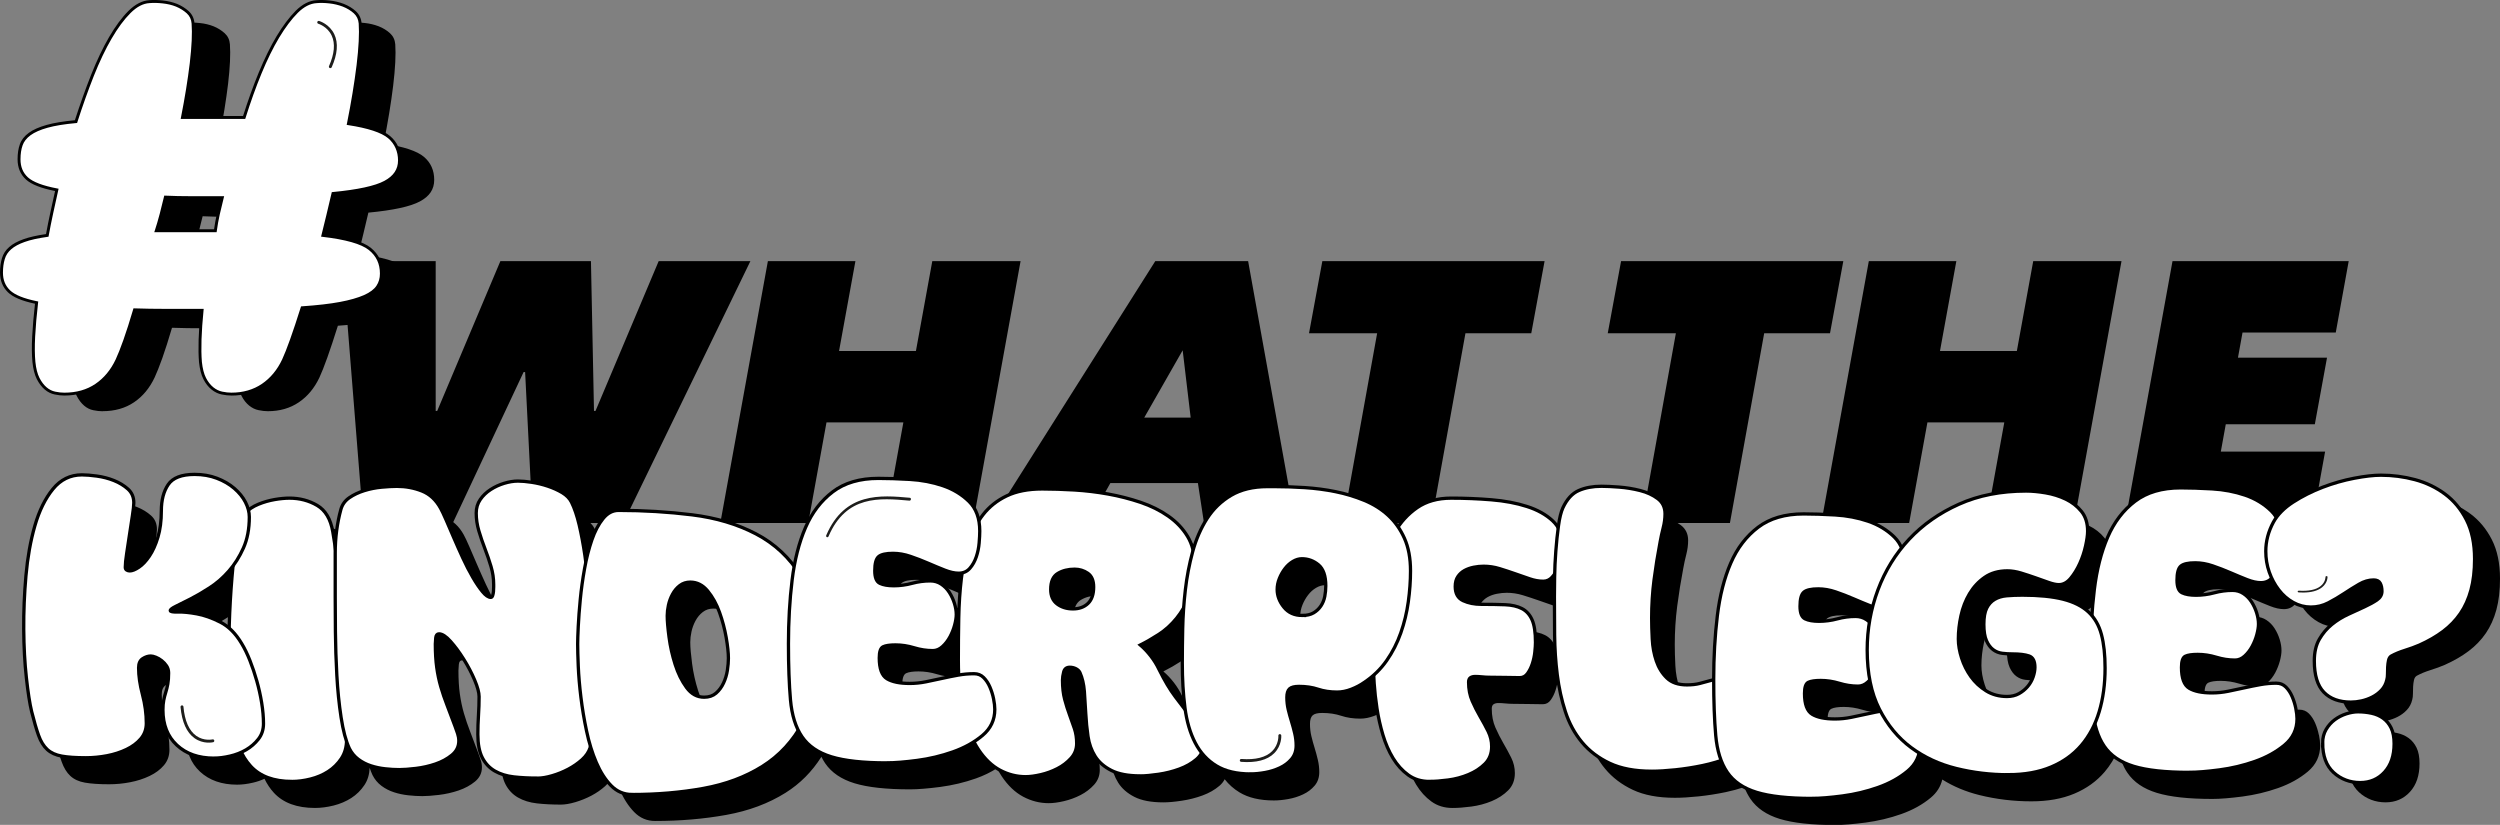 <?xml version="1.0" encoding="UTF-8"?>
<svg id="Ebene_1" data-name="Ebene 1" xmlns="http://www.w3.org/2000/svg" viewBox="0 0 1134.7 374.39">
  <rect x="0" y="0" width="1134.7" height="374.39" fill="#808080" stroke="none"/>
  <defs>
    <style>
      .cls-1 {
        stroke: #000;
        stroke-width: 1.5px;
      }

      .cls-1, .cls-2 {
        fill: #fff;
      }

      .cls-3, .cls-4, .cls-2 {
        stroke-width: 0px;
      }

      .cls-4 {
        fill: #1d1d1b;
      }
    </style>
  </defs>
  <path class="cls-3" d="m1078.65,327.65c-5.35,0-9.47-1.5-12.36-4.5-2.89-3-4.33-7.74-4.33-14.23,0-3.92.76-7.19,2.28-9.82,1.52-2.63,3.41-4.86,5.67-6.7,2.25-1.83,4.72-3.36,7.4-4.59,2.68-1.22,5.14-2.36,7.4-3.4,2.25-1.04,4.14-2.08,5.67-3.12,1.52-1.04,2.28-2.36,2.28-3.95,0-1.47-.26-2.69-.79-3.67-.53-.98-1.52-1.47-2.99-1.47-2.2,0-4.41.64-6.61,1.93s-4.46,2.69-6.77,4.22c-2.31,1.53-4.7,2.94-7.16,4.22-2.47,1.28-5.12,1.93-7.95,1.93s-5.51-.7-8.03-2.11c-2.52-1.4-4.7-3.3-6.53-5.69-1.84-2.39-3.28-5.08-4.33-8.08-1.05-3-1.57-6.15-1.57-9.45,0-4.53,1.15-8.93,3.46-13.22,1.89-3.42,4.88-6.45,8.97-9.09,4.09-2.63,8.53-4.87,13.3-6.7,4.77-1.83,9.58-3.21,14.41-4.13,4.83-.92,8.87-1.38,12.12-1.38,5.25,0,10.39.67,15.43,2.02,5.04,1.35,9.58,3.52,13.62,6.52,4.04,3,7.29,6.91,9.76,11.75,2.46,4.84,3.7,10.74,3.7,17.71,0,5.39-.55,10.1-1.65,14.13-1.1,4.04-2.7,7.59-4.8,10.65-2.1,3.06-4.7,5.75-7.79,8.08-3.1,2.33-6.69,4.4-10.79,6.24-1.99.86-4.17,1.65-6.53,2.39s-4.43,1.59-6.22,2.57c-.63.37-1.05,1.01-1.26,1.93-.21.92-.34,1.93-.4,3.03-.05,1.1-.08,2.17-.08,3.21s-.1,1.93-.31,2.66c-.42,1.83-1.23,3.4-2.44,4.68s-2.6,2.33-4.17,3.12c-1.57.8-3.2,1.38-4.88,1.75-1.68.37-3.25.55-4.72.55Zm-12.91,18.54c0-2.33.53-4.37,1.58-6.15,1.05-1.77,2.36-3.24,3.94-4.41,1.57-1.16,3.31-2.05,5.2-2.66,1.89-.61,3.67-.92,5.35-.92,2.1,0,4.14.21,6.14.64,1.99.43,3.75,1.19,5.27,2.29,1.52,1.1,2.73,2.57,3.62,4.41.89,1.83,1.34,4.22,1.34,7.16,0,5.39-1.44,9.67-4.33,12.85-2.89,3.18-6.59,4.77-11.1,4.77s-8.74-1.53-12.04-4.59c-3.31-3.06-4.96-7.53-4.96-13.4Z"/>
  <path class="cls-3" d="m1052.46,333.5c-.37-1.84-.92-3.62-1.66-5.33-.74-1.72-1.69-3.16-2.85-4.32-1.17-1.16-2.6-1.75-4.32-1.75-2.46,0-4.88.21-7.27.64-2.39.43-4.82.92-7.27,1.47-2.46.55-4.91,1.08-7.36,1.56-2.46.49-4.91.74-7.36.74-4.54,0-7.97-.7-10.3-2.12-2.33-1.41-3.5-4.57-3.5-9.47,0-2.82.58-4.51,1.75-5.06,1.16-.55,3.03-.83,5.61-.83,2.82,0,5.64.43,8.46,1.29,2.82.86,5.64,1.29,8.46,1.29,1.59,0,3.06-.61,4.41-1.84,1.35-1.23,2.48-2.7,3.4-4.41.92-1.72,1.62-3.5,2.12-5.34.49-1.84.74-3.43.74-4.78,0-1.59-.28-3.28-.83-5.06-.55-1.78-1.32-3.43-2.3-4.97-.98-1.53-2.21-2.79-3.68-3.77-1.47-.98-3.13-1.47-4.97-1.47-2.82,0-5.58.37-8.28,1.1-2.7.74-5.46,1.11-8.28,1.11s-4.82-.37-6.35-1.11c-1.53-.73-2.3-2.63-2.3-5.7,0-3.31.58-5.46,1.75-6.44,1.16-.98,3.34-1.47,6.53-1.47,2.57,0,5.21.46,7.91,1.38,2.69.92,5.39,1.96,8.09,3.13,2.69,1.17,5.21,2.21,7.54,3.13,2.33.92,4.42,1.38,6.26,1.38,2.08,0,3.77-.74,5.06-2.21,1.29-1.47,2.27-3.22,2.94-5.24.67-2.02,1.11-4.11,1.29-6.25.18-2.15.28-3.96.28-5.43,0-5.76-1.63-10.24-4.88-13.43-3.25-3.19-7.21-5.58-11.86-7.17-4.66-1.59-9.66-2.54-14.99-2.85-5.33-.3-10.09-.46-14.26-.46-8.46,0-15.36,2.02-20.69,6.07-5.34,4.05-9.47,9.47-12.42,16.28-2.94,6.81-4.97,14.75-6.07,23.82-.47,3.84-.81,7.8-1.08,11.84-.49-.58-1-1.14-1.56-1.66-2.82-2.63-6.65-4.57-11.5-5.79-4.85-1.23-11.01-1.84-18.49-1.84-2.58,0-4.94.09-7.08.28-2.15.18-3.99.74-5.52,1.66-1.53.92-2.73,2.24-3.59,3.95-.86,1.72-1.29,4.17-1.29,7.36s.4,5.67,1.2,7.45c.8,1.78,1.81,3.13,3.03,4.05,1.23.92,2.6,1.47,4.14,1.65,1.53.18,3.1.28,4.69.28,3.19,0,5.67.31,7.45.92,1.78.61,2.67,2.33,2.67,5.15,0,1.35-.28,2.82-.83,4.42-.55,1.59-1.38,3.03-2.48,4.32-1.1,1.29-2.42,2.36-3.95,3.22-1.53.86-3.34,1.29-5.43,1.29-3.56,0-6.71-.86-9.47-2.57-2.76-1.71-5.06-3.86-6.9-6.44-1.84-2.57-3.25-5.39-4.23-8.46-.98-3.06-1.47-5.95-1.47-8.65,0-3.43.4-6.96,1.2-10.58.8-3.62,2.08-6.93,3.86-9.94,1.78-3,4.07-5.49,6.9-7.45,2.82-1.96,6.26-2.94,10.3-2.94,1.96,0,4.05.34,6.25,1.01,2.21.68,4.35,1.38,6.44,2.12,2.08.74,4.07,1.44,5.98,2.12,1.9.68,3.46,1.01,4.69,1.01,1.96,0,3.74-.95,5.33-2.85,1.59-1.9,2.97-4.14,4.14-6.71,1.17-2.57,2.05-5.24,2.67-8,.61-2.76.92-5,.92-6.72,0-3.68-.95-6.68-2.85-9.01-1.9-2.33-4.26-4.17-7.08-5.52-2.82-1.35-5.86-2.3-9.1-2.85-3.25-.55-6.23-.83-8.92-.83-11.4,0-21.55,2-30.44,5.98-8.89,3.98-16.44,9.29-22.63,15.91-1.2,1.28-2.33,2.62-3.42,3.98-.8-1.92-1.9-3.6-3.34-5.01-3.25-3.19-7.21-5.58-11.86-7.17-4.66-1.59-9.66-2.54-14.99-2.85-5.33-.3-10.09-.46-14.26-.46-8.46,0-15.36,2.02-20.69,6.07-5.34,4.05-9.47,9.47-12.42,16.28-2.94,6.81-4.97,14.75-6.07,23.82-1.1,9.08-1.66,18.7-1.66,28.88,0,.07,0,.13,0,.19-.52.14-1.05.29-1.56.43-1.53.43-3.13.86-4.78,1.29-1.65.43-3.59.64-5.79.64-3.93,0-6.96-1.04-9.11-3.13-2.15-2.08-3.74-4.66-4.78-7.73-1.05-3.06-1.66-6.37-1.84-9.93-.18-3.56-.27-6.74-.27-9.57,0-5.89.37-11.68,1.1-17.38.74-5.7,1.66-11.43,2.76-17.2.37-2.08.83-4.2,1.38-6.34s.83-4.26.83-6.35c0-2.94-1.11-5.24-3.31-6.9-2.21-1.65-4.88-2.88-8-3.68-3.13-.8-6.32-1.32-9.56-1.56-3.25-.24-5.92-.37-8-.37-3.92,0-7.36.64-10.3,1.93-2.94,1.29-5.34,3.89-7.18,7.82-.86,1.84-1.53,4.57-2.02,8.19-.04.29-.07.59-.11.88-.67-1.15-1.49-2.2-2.49-3.14-3.01-2.82-6.9-5-11.68-6.53-4.78-1.53-10.18-2.55-16.19-3.04-6.01-.49-12.08-.74-18.21-.74s-11.28,1.44-15.45,4.32c-3.4,2.35-6.27,5.27-8.65,8.76-1.32-1.94-2.8-3.7-4.48-5.25-3.07-2.82-6.69-5.09-10.85-6.81-4.17-1.72-8.53-3.04-13.06-3.95-4.54-.92-9.2-1.53-13.98-1.84-4.78-.3-9.38-.46-13.8-.46h-3.13c-6.5,0-11.99,1.32-16.47,3.95-4.48,2.64-8.13,6.16-10.95,10.58-2.71,4.24-4.81,9.07-6.34,14.45-.53-2.33-1.37-4.47-2.54-6.4-2.15-3.56-5.06-6.62-8.74-9.2-3.68-2.57-7.88-4.66-12.6-6.26-4.72-1.59-9.63-2.85-14.72-3.77-5.09-.92-10.21-1.53-15.36-1.84-5.15-.3-10-.46-14.53-.46-6.38,0-11.74,1.05-16.1,3.13-4.36,2.09-7.94,4.94-10.76,8.55-.68.87-1.32,1.79-1.93,2.74-.67-3.55-2.14-6.47-4.44-8.73-3.25-3.19-7.21-5.58-11.86-7.17-4.66-1.59-9.66-2.54-14.99-2.85-5.33-.3-10.09-.46-14.26-.46-8.46,0-15.36,2.02-20.69,6.07-5.34,4.05-9.47,9.47-12.42,16.28-2.24,5.19-3.95,11.03-5.12,17.54-4.69-6.19-10.46-11.1-17.34-14.69-8.46-4.41-18.12-7.29-28.97-8.65-10.85-1.35-21.98-2.02-33.39-2.02-2.7,0-5.06,1.26-7.08,3.77-2.02,2.52-3.71,5.73-5.06,9.66-1.06,3.08-1.96,6.42-2.71,10.02-.14-1.08-.29-2.15-.45-3.2-.73-4.97-1.59-9.53-2.57-13.7-.98-4.17-2.15-7.6-3.5-10.3-.86-1.72-2.27-3.16-4.23-4.32-1.96-1.16-4.14-2.14-6.53-2.94-2.39-.8-4.81-1.38-7.27-1.75-2.46-.37-4.54-.55-6.26-.55-1.96,0-4.05.34-6.25,1.01-2.21.68-4.26,1.63-6.16,2.85-1.9,1.23-3.47,2.73-4.69,4.51-1.23,1.78-1.84,3.83-1.84,6.16,0,2.7.4,5.4,1.2,8.09.8,2.7,1.72,5.4,2.76,8.1,1.04,2.7,1.96,5.4,2.76,8.09.8,2.7,1.2,5.4,1.2,8.09v1.2c0,.68-.03,1.35-.09,2.02-.06.68-.18,1.29-.37,1.84-.18.55-.46.83-.83.83-1.1,0-2.36-.86-3.77-2.57-1.41-1.72-2.88-3.89-4.41-6.53-1.53-2.63-3.04-5.55-4.51-8.74-1.47-3.19-2.85-6.28-4.14-9.29-1.29-3-2.45-5.7-3.49-8.09-1.04-2.39-1.87-4.14-2.48-5.24-2.09-3.8-4.91-6.41-8.46-7.82-3.56-1.41-7.36-2.12-11.4-2.12-1.84,0-4.11.12-6.81.37-2.7.25-5.33.77-7.91,1.56-2.57.8-4.85,1.87-6.81,3.22-1.96,1.35-3.25,3.13-3.86,5.33-1.52,5.53-2.36,11.33-2.54,17.38-.35-2.52-.72-4.93-1.12-7.23-.98-5.76-3.34-9.75-7.08-11.96-3.74-2.21-7.94-3.31-12.6-3.31-1.96,0-4.2.22-6.71.64-2.52.43-4.97,1.14-7.36,2.12-1.67.69-3.19,1.58-4.56,2.66-.29-1.18-.73-2.37-1.35-3.57-1.17-2.27-2.85-4.35-5.06-6.26-2.21-1.9-4.85-3.43-7.91-4.6-3.07-1.17-6.44-1.75-10.12-1.75-5.89,0-9.87,1.54-11.96,4.6-2.09,3.07-3.13,7.05-3.13,11.96,0,4.54-.52,8.53-1.56,11.96-1.04,3.44-2.33,6.29-3.86,8.56-1.53,2.27-3.13,3.95-4.78,5.06-1.66,1.1-3.04,1.66-4.14,1.66-.49,0-.95-.12-1.38-.37-.43-.24-.64-.67-.64-1.29,0-1.47.21-3.59.64-6.35.43-2.76.86-5.61,1.29-8.55.43-2.94.86-5.76,1.29-8.46.43-2.7.64-4.66.64-5.89,0-2.57-.89-4.66-2.67-6.25-1.78-1.59-3.89-2.88-6.35-3.86-2.46-.98-5.03-1.65-7.73-2.02-2.7-.37-4.97-.55-6.81-.55-5.27,0-9.66,2.15-13.15,6.44-3.5,4.29-6.23,9.84-8.19,16.65-1.96,6.81-3.31,14.35-4.05,22.63-.74,8.28-1.08,16.4-1.01,24.37.06,7.97.46,15.3,1.2,21.98.74,6.69,1.53,11.8,2.39,15.36,1.1,4.42,2.14,8,3.13,10.76.98,2.76,2.3,4.91,3.95,6.44,1.66,1.53,3.86,2.55,6.62,3.03,2.76.49,6.41.74,10.94.74,3.19,0,6.38-.3,9.57-.92,3.19-.61,6.13-1.56,8.83-2.85,2.7-1.29,4.87-2.91,6.53-4.88,1.66-1.96,2.48-4.29,2.48-6.99,0-4.29-.58-8.65-1.75-13.06-1.17-4.42-1.75-8.46-1.75-12.14,0-1.96.61-3.34,1.84-4.14,1.23-.8,2.45-1.2,3.68-1.2.61,0,1.38.18,2.3.55.92.37,1.81.89,2.67,1.56.86.68,1.59,1.47,2.21,2.39.61.92.92,1.99.92,3.22,0,1.96-.12,3.62-.37,4.97-.25,1.35-.55,2.61-.92,3.77-.37,1.17-.67,2.36-.92,3.59-.25,1.23-.37,2.7-.37,4.41,0,6.75,2.12,12.08,6.35,16.01,4.23,3.92,9.84,5.89,16.83,5.89,2.21,0,4.63-.3,7.27-.92,1.82-.42,3.53-1.02,5.14-1.76,1.17,2.4,2.58,4.52,4.26,6.35,4.23,4.6,10.45,6.9,18.67,6.9,2.7,0,5.52-.37,8.46-1.1,2.94-.74,5.61-1.87,8-3.4,2.39-1.53,4.38-3.5,5.98-5.89,1.48-2.22,2.26-4.83,2.37-7.84.4,1.2.83,2.3,1.29,3.29.98,1.96,2.33,3.59,4.05,4.88,1.72,1.29,3.62,2.27,5.7,2.94,2.08.68,4.26,1.14,6.53,1.38,2.27.25,4.38.37,6.35.37s4.47-.18,7.54-.55c3.06-.37,6.04-1.04,8.92-2.02,2.88-.98,5.36-2.33,7.45-4.05,2.08-1.72,3.13-3.86,3.13-6.44,0-1.11-.18-2.21-.55-3.31-.37-1.1-.74-2.14-1.1-3.13-1.35-3.68-2.58-6.93-3.68-9.75-1.1-2.82-2.05-5.61-2.85-8.37-.8-2.76-1.41-5.67-1.84-8.74-.43-3.06-.64-6.62-.64-10.67,0-.61.06-1.53.18-2.76.12-1.23.61-1.84,1.47-1.84,1.47,0,3.22,1.14,5.24,3.4,2.02,2.27,4.01,4.97,5.98,8.09,1.96,3.13,3.62,6.29,4.97,9.47,1.35,3.19,2.02,5.7,2.02,7.54,0,2.82-.09,5.67-.28,8.56-.18,2.88-.28,5.73-.28,8.55,0,4.41.67,7.94,2.02,10.58,1.35,2.64,3.25,4.66,5.7,6.07,2.45,1.41,5.33,2.3,8.65,2.67,3.31.37,6.93.55,10.85.55,1.84,0,4.01-.37,6.53-1.11,2.51-.74,4.94-1.72,7.27-2.94,2.33-1.23,4.41-2.67,6.25-4.32,1.84-1.66,3.06-3.46,3.68-5.43.06-.17.11-.38.17-.59.77,2.56,1.64,5,2.63,7.29,1.84,4.29,4.08,7.79,6.71,10.48,2.64,2.7,5.8,4.05,9.47,4.05,11.4,0,22.2-.92,32.38-2.76,10.18-1.84,19.13-5.18,26.86-10.03,6.58-4.13,12-9.58,16.27-16.34.51,1.03,1.07,2.01,1.69,2.92,2.88,4.23,7.33,7.27,13.34,9.1,6.01,1.84,14.41,2.76,25.2,2.76,3.56,0,8.12-.37,13.71-1.1,5.58-.74,10.97-2.02,16.19-3.86,3.54-1.25,6.72-2.8,9.58-4.64.67,1.3,1.37,2.51,2.12,3.64,2.82,4.23,6.07,7.33,9.75,9.29,3.68,1.96,7.54,2.94,11.59,2.94,1.96,0,4.26-.3,6.9-.92,2.63-.61,5.15-1.53,7.54-2.76,2.39-1.23,4.44-2.79,6.16-4.69,1.72-1.9,2.58-4.14,2.58-6.71s-.34-4.69-1.01-6.71c-.68-2.03-1.41-4.11-2.21-6.26-.8-2.15-1.53-4.48-2.21-6.99-.68-2.51-1.01-5.43-1.01-8.74,0-1.1.18-2.36.55-3.77.37-1.41,1.29-2.12,2.76-2.12.98,0,1.9.21,2.76.64.86.43,1.47,1.01,1.84,1.75,1.11,2.46,1.78,5.31,2.02,8.56.24,3.25.46,6.62.64,10.12.18,3.49.52,6.93,1.01,10.3.49,3.38,1.56,6.38,3.22,9.01,1.66,2.64,4.11,4.78,7.36,6.44,3.25,1.66,7.63,2.49,13.15,2.49,2.21,0,4.97-.24,8.28-.74,3.31-.49,6.47-1.29,9.47-2.39,3-1.1,5.58-2.57,7.72-4.41,1.03-.89,1.81-1.88,2.35-2.96,1.89,2.4,4.12,4.38,6.71,5.95,4.05,2.46,9.26,3.68,15.64,3.68,1.96,0,4.14-.21,6.53-.64,2.39-.43,4.63-1.13,6.71-2.12,2.09-.98,3.83-2.3,5.24-3.95,1.41-1.65,2.11-3.71,2.11-6.16,0-1.84-.21-3.68-.64-5.52-.43-1.84-.92-3.65-1.47-5.43-.55-1.77-1.05-3.56-1.47-5.33-.43-1.78-.64-3.65-.64-5.61,0-1.84.4-3.13,1.2-3.86.8-.74,2.24-1.1,4.32-1.1,3.19,0,6.07.43,8.65,1.29,2.58.86,5.45,1.29,8.65,1.29,2.08,0,4.23-.43,6.44-1.29,2.21-.86,4.17-1.9,5.89-3.13,1.52-1.01,2.95-2.11,4.28-3.29.06,1.18.12,2.41.21,3.74.24,3.68.67,7.51,1.29,11.5.61,3.99,1.5,7.94,2.67,11.87,1.17,3.92,2.7,7.45,4.6,10.58,1.9,3.13,4.2,5.67,6.9,7.63,2.7,1.96,5.89,2.94,9.57,2.94,2.45,0,5.3-.21,8.55-.64,3.25-.43,6.35-1.25,9.29-2.48,2.94-1.23,5.43-2.85,7.45-4.88,2.02-2.02,3.03-4.63,3.03-7.82,0-2.45-.55-4.78-1.65-6.99-1.11-2.21-2.3-4.41-3.59-6.62s-2.48-4.57-3.59-7.08c-1.1-2.51-1.65-5.36-1.65-8.55,0-.98.27-1.66.83-2.02.55-.37,1.29-.55,2.21-.55s1.96.06,3.13.18c1.16.12,2.3.18,3.4.18,3.43,0,5.98.03,7.63.09,1.66.06,3.65.09,5.98.09,1.47,0,2.67-.64,3.59-1.93.92-1.29,1.66-2.79,2.21-4.51.55-1.71.92-3.46,1.1-5.24.18-1.78.28-3.22.28-4.32,0-4.54-.52-7.97-1.56-10.3-1.04-2.33-2.57-4.02-4.6-5.06-2.02-1.04-4.57-1.62-7.63-1.75-3.07-.12-6.68-.18-10.85-.18-3.07,0-5.79-.55-8.19-1.65-2.39-1.11-3.59-3.25-3.59-6.44,0-1.84.4-3.34,1.2-4.51.8-1.17,1.81-2.08,3.03-2.76,1.22-.67,2.6-1.17,4.14-1.47,1.53-.3,3.04-.46,4.51-.46,2.45,0,4.87.37,7.27,1.1,2.39.74,4.72,1.5,6.99,2.3,2.27.8,4.47,1.56,6.62,2.3,2.14.74,4.2,1.11,6.16,1.11,1.59,0,2.94-.61,4.05-1.84.42-.47.81-.98,1.18-1.52-.01.49-.04,1-.05,1.48-.06,3.8-.09,6.75-.09,8.83,0,5.52.03,11.35.09,17.48.06,6.13.46,12.14,1.2,18.03.74,5.89,1.96,11.47,3.68,16.74,1.71,5.27,4.23,9.91,7.54,13.89,3.31,3.98,7.51,7.17,12.6,9.56,5.09,2.39,11.43,3.59,19.04,3.59,3.06,0,6.65-.21,10.76-.64,4.11-.43,8.21-1.07,12.33-1.93,2.91-.61,5.72-1.38,8.44-2.29.76,1.97,1.69,3.76,2.77,5.35,2.88,4.23,7.33,7.27,13.34,9.1,6.01,1.84,14.41,2.76,25.2,2.76,3.56,0,8.12-.37,13.71-1.1,5.58-.74,10.97-2.02,16.19-3.86,5.21-1.84,9.69-4.32,13.43-7.45,2.75-2.29,4.47-5.04,5.2-8.23,5.06,3.16,10.66,5.52,16.83,7.05,7.66,1.9,15.54,2.85,23.64,2.85,7.48,0,13.98-1.17,19.5-3.5,5.52-2.33,10.09-5.61,13.71-9.84,2.47-2.89,4.51-6.2,6.12-9.9.91,4.03,2.32,7.47,4.24,10.29,2.88,4.23,7.33,7.27,13.34,9.1,6.01,1.84,14.41,2.76,25.2,2.76,3.56,0,8.12-.37,13.71-1.1,5.58-.74,10.97-2.02,16.19-3.86,5.21-1.84,9.69-4.32,13.43-7.45,3.74-3.13,5.61-7.08,5.61-11.86,0-1.35-.18-2.94-.55-4.78Zm-952.68-42.87c-3.37-.61-6.23-.89-8.55-.83-2.33.06-3.5-.15-3.5-.64s.89-1.17,2.67-2.02c1.78-.86,3.98-1.96,6.62-3.31,2.63-1.35,5.52-3.04,8.65-5.06,3.13-2.02,6.01-4.53,8.65-7.54.67-.76,1.31-1.56,1.92-2.38-.88,9.03-1.45,18.04-1.71,27.02-.01.43-.02.86-.03,1.29-1.27-1.11-2.62-2.03-4.05-2.75-3.74-1.9-7.3-3.16-10.67-3.77Zm240.84,25.6c-.31,2.02-.89,3.95-1.75,5.79-.86,1.84-2,3.38-3.4,4.6-1.41,1.23-3.22,1.84-5.43,1.84-3.19,0-5.86-1.47-8-4.42-2.15-2.94-3.86-6.44-5.15-10.48-1.29-4.05-2.21-8.15-2.76-12.33-.55-4.17-.83-7.42-.83-9.75,0-1.47.18-3.06.55-4.78.37-1.71.98-3.37,1.84-4.97.86-1.59,1.96-2.91,3.31-3.95,1.35-1.04,2.94-1.56,4.78-1.56,3.06,0,5.7,1.35,7.91,4.05,2.21,2.7,3.98,5.92,5.34,9.66,1.35,3.74,2.36,7.54,3.03,11.4.67,3.86,1.01,7.02,1.01,9.47,0,1.59-.16,3.4-.46,5.43Zm97.43,3.69c-2.46.55-4.91,1.08-7.36,1.56-2.46.49-4.91.74-7.36.74-4.54,0-7.97-.7-10.3-2.12-2.33-1.41-3.5-4.57-3.5-9.47,0-2.82.58-4.51,1.75-5.06,1.16-.55,3.03-.83,5.61-.83,2.82,0,5.64.43,8.46,1.29,2.82.86,5.64,1.29,8.46,1.29,1.59,0,3.06-.61,4.41-1.84,1.35-1.23,2.48-2.7,3.4-4.41.92-1.72,1.62-3.5,2.12-5.34.49-1.84.74-3.43.74-4.78,0-1.59-.28-3.28-.83-5.06-.55-1.78-1.32-3.43-2.3-4.97-.98-1.53-2.21-2.79-3.68-3.77-1.47-.98-3.13-1.47-4.97-1.47-2.82,0-5.58.37-8.28,1.1-2.7.74-5.46,1.11-8.28,1.11s-4.82-.37-6.35-1.11c-1.53-.73-2.3-2.63-2.3-5.7,0-3.31.58-5.46,1.75-6.44,1.16-.98,3.34-1.47,6.53-1.47,2.57,0,5.21.46,7.91,1.38,2.69.92,5.39,1.96,8.09,3.13,2.69,1.17,5.21,2.21,7.54,3.13,2.33.92,4.42,1.38,6.26,1.38.55,0,1.07-.05,1.56-.16-.12.82-.24,1.63-.34,2.47-.68,5.7-1.08,11.71-1.2,18.03-.12,6.32-.18,12.66-.18,19.04,0,2.37.05,4.65.15,6.84-.09.02-.18.03-.27.04-2.39.43-4.82.92-7.27,1.47Zm66.25-34.02c-1.72,1.65-3.99,2.48-6.81,2.48s-5.21-.74-7.17-2.21c-1.96-1.47-2.94-3.68-2.94-6.62,0-3.56,1.07-5.98,3.22-7.27,2.15-1.29,4.69-1.93,7.63-1.93,2.21,0,4.2.61,5.98,1.84,1.78,1.23,2.67,3.31,2.67,6.26,0,3.31-.86,5.79-2.57,7.45Zm39.64,42.4c-1.29-1.72-2.51-3.56-3.68-5.52-1.17-1.96-2.42-4.29-3.77-6.99-.98-2.08-2.21-4.07-3.68-5.98-1.47-1.9-3.07-3.59-4.78-5.06,2.69-1.35,5.52-2.97,8.46-4.88,2.94-1.9,5.61-4.32,8-7.27,1.19-1.46,2.27-3.06,3.25-4.78-.23,3.16-.38,6.3-.45,9.42-.12,5.77-.18,10.98-.18,15.64,0,7.36.4,14.13,1.2,20.33.05.35.1.69.15,1.04-.16-.21-.32-.42-.47-.62-1.41-1.84-2.76-3.62-4.05-5.33Zm67.83-45.58c-.31,1.6-.89,3.04-1.75,4.32-.86,1.29-1.96,2.33-3.31,3.13-1.35.8-3.07,1.2-5.15,1.2-3.56,0-6.35-1.26-8.37-3.77-2.02-2.51-3.04-5.18-3.04-8,0-1.72.34-3.4,1.01-5.06.67-1.66,1.53-3.16,2.57-4.51,1.04-1.35,2.24-2.42,3.59-3.22,1.35-.8,2.69-1.2,4.05-1.2,2.82,0,5.33.92,7.54,2.76,2.21,1.84,3.31,5.03,3.31,9.56,0,1.6-.16,3.19-.46,4.78Zm215.7,4.48c0-3.31.58-5.46,1.75-6.44,1.16-.98,3.34-1.47,6.53-1.47,2.57,0,5.21.46,7.91,1.38,2.69.92,5.39,1.96,8.09,3.13,2.69,1.17,5.21,2.21,7.54,3.13.4.16.78.28,1.17.41-.6,2.31-1.09,4.64-1.47,6.99-.43-.38-.87-.74-1.35-1.06-1.47-.98-3.13-1.47-4.97-1.47-2.82,0-5.58.37-8.28,1.1-2.7.74-5.46,1.11-8.28,1.11s-4.82-.37-6.35-1.11c-1.53-.73-2.3-2.63-2.3-5.7Zm30.54,48.84c-2.46.55-4.91,1.08-7.36,1.56-2.46.49-4.91.74-7.36.74-4.54,0-7.97-.7-10.3-2.12-2.33-1.41-3.5-4.57-3.5-9.47,0-2.82.58-4.51,1.75-5.06,1.16-.55,3.03-.83,5.61-.83,2.82,0,5.64.43,8.46,1.29,2.82.86,5.64,1.29,8.46,1.29,1.59,0,3.06-.61,4.41-1.84.34-.3.66-.62.97-.96.91,4.89,2.34,9.31,4.32,13.21.17.33.35.64.52.97-1.98.37-3.98.77-6,1.23Z"/>
  <g>
    <path class="cls-3" d="m282.9,237.38h-41.11l-3.45-68.5h-.69l-32.13,68.5h-40.59l-9.5-118.86h42.32v67.99h.69l28.67-67.99h41.11l1.38,67.99h.69l28.67-67.99h41.63l-57.69,118.86Z"/>
    <path class="cls-3" d="m401.73,237.38l8.29-45.67h-34.89l-8.29,45.67h-39.9l21.59-118.86h39.73l-7.43,40.8h34.89l7.43-40.8h40.07l-21.59,118.86h-39.9Z"/>
    <path class="cls-3" d="m546.47,237.38l-2.76-18.13h-39.73l-10.19,18.13h-44.56l75.13-118.86h42.14l21.42,118.86h-41.45Zm-9.67-78.4l-17.45,30.56h21.07l-3.63-30.56Z"/>
  </g>
  <path class="cls-3" d="m665.14,151.25l-15.55,86.13h-40.07l15.54-86.13h-30.92l6.05-32.74h100.87l-6.04,32.74h-29.88Z"/>
  <g>
    <path class="cls-3" d="m800.73,151.25l-15.55,86.13h-40.07l15.54-86.13h-30.92l6.05-32.74h100.87l-6.04,32.74h-29.88Z"/>
    <path class="cls-3" d="m901.42,237.38l8.29-45.67h-34.89l-8.29,45.67h-39.9l21.59-118.86h39.73l-7.43,40.8h34.89l7.43-40.8h40.07l-21.59,118.86h-39.9Z"/>
    <path class="cls-3" d="m964.47,237.38l21.59-118.86h79.97l-5.87,32.4h-42.32l-2.07,11.42h40.42l-5.53,30.22h-40.42l-2.25,12.42h47.33l-5.87,32.4h-84.98Z"/>
  </g>
  <path class="cls-3" d="m91.97,98.15c-.66,2.65-1.28,5.2-1.91,7.68-.66,2.48-1.36,4.95-2.18,7.43h26.53c.33-2.48.78-4.95,1.32-7.43.56-2.48,1.17-4.95,1.79-7.43h-13.97c-4.08,0-7.94-.08-11.59-.25m-45.42,88.51c-1.28,0-2.66-.15-4.18-.47-1.52-.3-2.92-1-4.18-2.08-1.28-1.09-2.39-2.55-3.36-4.42-.93-1.85-1.6-4.33-1.91-7.43-.31-3.1-.35-6.92-.12-11.5.23-4.58.68-9.64,1.32-15.22-6.07-1.23-10.19-2.93-12.43-5.11-2.24-2.17-3.35-4.95-3.35-8.38,0-2.32.27-4.4.84-6.26.54-1.87,1.6-3.46,3.11-4.76,1.52-1.32,3.58-2.44,6.2-3.36,2.63-.95,6.09-1.72,10.41-2.33.62-3.4,1.3-6.79,2.02-10.11.72-3.33,1.48-6.77,2.27-10.34-6.54-1.23-10.99-2.93-13.4-5.1-2.37-2.17-3.58-5.03-3.58-8.6,0-2.48.31-4.63.97-6.5.62-1.85,1.91-3.48,3.81-4.88,1.91-1.4,4.55-2.55,7.9-3.48,3.35-.93,7.64-1.63,12.9-2.1,2.39-7.43,4.86-14.35,7.41-20.8,2.55-6.41,5.21-12.02,8.01-16.82,2.78-4.8,5.64-8.68,8.6-11.63,2.96-2.93,5.93-4.48,8.97-4.65,1.75-.15,3.75-.11,5.97.13,2.22.23,4.32.74,6.22,1.49,1.91.79,3.58,1.83,5.02,3.14,1.44,1.32,2.22,2.99,2.37,5.01.33,4.48.04,10.45-.82,17.88-.9,7.43-2.2,15.56-3.95,24.39h27.72c2.24-7.13,4.63-13.78,7.18-19.98,2.55-6.18,5.21-11.61,7.99-16.26,2.8-4.65,5.62-8.39,8.48-11.27,2.88-2.86,5.84-4.37,8.87-4.54,1.75-.15,3.69-.11,5.84.13,2.16.23,4.24.74,6.22,1.49,1.98.79,3.7,1.83,5.13,3.14,1.44,1.32,2.22,2.99,2.39,5.01.33,4.63,0,10.91-.95,18.81-.97,7.9-2.39,16.66-4.32,26.24,9.1,1.4,15.19,3.42,18.28,6.05,3.11,2.63,4.67,6.13,4.67,10.46s-2.14,7.43-6.46,9.76c-4.28,2.32-12.1,4.03-23.42,5.1-.8,3.25-1.56,6.43-2.26,9.53-.74,3.1-1.48,6.2-2.27,9.3,10.52,1.23,17.52,3.25,21.03,6.03,3.5,2.8,5.25,6.5,5.25,11.15,0,2.17-.55,4.1-1.67,5.8-1.11,1.7-3.07,3.18-5.83,4.42-2.8,1.23-6.46,2.29-11.01,3.14-4.55.85-10.23,1.49-17.08,1.97-1.75,5.58-3.35,10.38-4.78,14.41-1.44,4.03-2.65,7.05-3.58,9.05-2.26,4.8-5.35,8.57-9.34,11.27-3.97,2.7-8.67,4.06-14.08,4.06-1.28,0-2.68-.15-4.2-.47-1.52-.3-2.96-1-4.3-2.08-1.34-1.09-2.51-2.55-3.46-4.42-.95-1.85-1.6-4.33-1.93-7.43-.47-5.73-.23-13.48.74-23.24h-16.14c-5.02,0-9.76-.08-14.22-.23-1.6,5.43-3.07,10.04-4.41,13.82-1.36,3.8-2.53,6.71-3.46,8.71-2.26,4.8-5.35,8.57-9.34,11.27-3.97,2.7-8.75,4.06-14.33,4.06"/>
  <path class="cls-2" d="m75.06,89.46c-.67,2.67-1.3,5.25-1.93,7.75-.67,2.5-1.38,5-2.2,7.51h26.81c.33-2.5.79-5,1.34-7.51.57-2.5,1.18-5,1.81-7.51h-14.11c-4.13,0-8.02-.08-11.71-.25m-45.9,89.41c-1.3,0-2.69-.15-4.23-.48-1.53-.31-2.95-1.01-4.23-2.1-1.3-1.11-2.42-2.58-3.4-4.47-.94-1.87-1.61-4.37-1.93-7.51-.31-3.13-.35-6.99-.12-11.61.24-4.62.69-9.74,1.34-15.37-6.13-1.24-10.3-2.96-12.56-5.16-2.26-2.2-3.38-5-3.38-8.46,0-2.35.28-4.45.85-6.32.55-1.89,1.61-3.5,3.14-4.81,1.53-1.34,3.62-2.46,6.27-3.4,2.65-.95,6.15-1.74,10.52-2.35.63-3.44,1.32-6.86,2.05-10.22.73-3.36,1.49-6.84,2.3-10.45-6.6-1.24-11.11-2.96-13.54-5.16-2.4-2.2-3.62-5.08-3.62-8.69,0-2.5.31-4.68.98-6.57.63-1.87,1.93-3.52,3.85-4.93,1.93-1.41,4.6-2.58,7.98-3.51,3.38-.94,7.72-1.64,13.03-2.12,2.42-7.51,4.91-14.5,7.49-21.01,2.57-6.47,5.27-12.15,8.1-17,2.81-4.85,5.7-8.77,8.69-11.75,2.99-2.96,5.99-4.53,9.06-4.7,1.77-.15,3.79-.11,6.03.13,2.24.23,4.36.75,6.29,1.51,1.93.8,3.62,1.85,5.07,3.17,1.46,1.34,2.24,3.02,2.4,5.06.33,4.53.04,10.56-.83,18.07-.9,7.51-2.22,15.72-3.99,24.63h28.01c2.26-7.2,4.68-13.92,7.25-20.19,2.58-6.24,5.27-11.72,8.08-16.42,2.83-4.7,5.68-8.48,8.57-11.38,2.91-2.88,5.9-4.41,8.96-4.58,1.77-.15,3.73-.11,5.9.13,2.18.23,4.28.75,6.29,1.51,2,.8,3.73,1.85,5.19,3.17,1.46,1.34,2.24,3.02,2.42,5.06.33,4.68,0,11.02-.96,19-.98,7.98-2.42,16.82-4.36,26.51,9.2,1.41,15.35,3.46,18.48,6.11,3.14,2.65,4.72,6.19,4.72,10.56s-2.16,7.51-6.52,9.85c-4.32,2.35-12.23,4.07-23.67,5.16-.81,3.28-1.57,6.49-2.28,9.62-.75,3.13-1.49,6.26-2.3,9.4,10.63,1.24,17.71,3.28,21.25,6.09,3.54,2.83,5.31,6.57,5.31,11.27,0,2.2-.55,4.14-1.69,5.86-1.12,1.72-3.11,3.21-5.9,4.47-2.83,1.24-6.53,2.31-11.13,3.17-4.6.86-10.34,1.51-17.26,1.99-1.77,5.63-3.38,10.48-4.83,14.55-1.46,4.07-2.67,7.12-3.62,9.15-2.28,4.85-5.41,8.65-9.43,11.38-4.01,2.73-8.77,4.11-14.23,4.11-1.3,0-2.71-.15-4.25-.48-1.53-.31-2.99-1.01-4.35-2.1-1.35-1.11-2.53-2.58-3.5-4.47-.96-1.87-1.61-4.37-1.95-7.51-.47-5.79-.24-13.61.75-23.47h-16.31c-5.07,0-9.87-.08-14.37-.23-1.61,5.48-3.1,10.14-4.46,13.96-1.38,3.84-2.56,6.78-3.5,8.8-2.28,4.85-5.41,8.65-9.43,11.38-4.01,2.73-8.84,4.11-14.49,4.11"/>
  <path class="cls-3" d="m105.01,179.53c-1.36,0-2.84-.17-4.38-.49-1.62-.32-3.18-1.08-4.62-2.23-1.46-1.19-2.7-2.77-3.67-4.68-1-1.93-1.67-4.54-2.01-7.74-.47-5.74-.24-13.43.67-22.88h-15.58c-4.88,0-9.54-.07-13.88-.21-1.53,5.19-2.99,9.73-4.33,13.5-1.34,3.74-2.53,6.72-3.52,8.86-2.34,4.97-5.59,8.89-9.66,11.65-4.11,2.8-9.11,4.22-14.86,4.22-1.37,0-2.79-.16-4.36-.49-1.63-.33-3.15-1.08-4.52-2.25-1.37-1.17-2.53-2.69-3.56-4.67-1.01-2.01-1.68-4.61-2-7.75-.31-3.15-.36-7.09-.12-11.71.23-4.42.64-9.27,1.27-14.81-5.96-1.26-9.99-2.97-12.29-5.21-2.38-2.31-3.58-5.31-3.58-8.94,0-2.45.29-4.58.88-6.51.58-1.99,1.71-3.71,3.35-5.12,1.6-1.39,3.72-2.55,6.48-3.52,2.6-.93,6.02-1.71,10.17-2.31.58-3.17,1.24-6.45,1.96-9.77.68-3.16,1.4-6.41,2.15-9.78-6.4-1.26-10.72-2.96-13.19-5.19-2.55-2.33-3.83-5.42-3.83-9.18,0-2.63.33-4.85,1.02-6.79.66-1.97,2.04-3.74,4.08-5.24,1.96-1.44,4.72-2.65,8.2-3.62,3.3-.92,7.58-1.62,12.71-2.1,2.35-7.26,4.82-14.19,7.37-20.63,2.6-6.53,5.34-12.28,8.14-17.09,2.84-4.89,5.79-8.89,8.79-11.88,3.09-3.06,6.29-4.71,9.49-4.89,1.82-.16,3.9-.11,6.14.14,2.28.23,4.45.76,6.46,1.55,2.01.84,3.78,1.95,5.27,3.3,1.57,1.44,2.44,3.29,2.62,5.5.33,4.53.06,10.48-.83,18.19-.9,7.43-2.19,15.46-3.84,23.9h26.72c2.21-7,4.61-13.66,7.13-19.77,2.59-6.27,5.32-11.83,8.12-16.51,2.84-4.71,5.76-8.58,8.67-11.51,3.02-2.99,6.18-4.6,9.39-4.78,1.82-.16,3.85-.11,6.01.14,2.19.23,4.36.75,6.45,1.55,2.09.84,3.91,1.95,5.4,3.3,1.56,1.43,2.44,3.28,2.63,5.49.34,4.71.02,10.96-.96,19.14-.99,8.05-2.42,16.75-4.24,25.88,8.89,1.42,14.98,3.49,18.12,6.15,3.28,2.77,4.95,6.5,4.95,11.07s-2.31,7.98-6.87,10.44c-4.32,2.35-12.21,4.09-23.45,5.19-.85,3.45-1.55,6.45-2.16,9.16l-.07.31c-.67,2.79-1.33,5.58-2.04,8.38,10.27,1.26,17.28,3.32,20.83,6.14,3.69,2.95,5.56,6.91,5.56,11.79,0,2.33-.61,4.43-1.8,6.23-1.18,1.8-3.25,3.39-6.18,4.71-2.93,1.28-6.72,2.37-11.28,3.22-4.47.83-9.99,1.48-16.88,1.96-1.71,5.43-3.29,10.18-4.71,14.14-1.42,3.98-2.65,7.08-3.64,9.2-2.33,4.97-5.58,8.88-9.66,11.65-4.11,2.8-9.03,4.22-14.6,4.22Zm-44.46-39.59l.51.02c4.47.15,9.29.23,14.35.23h17.04l-.07.73c-.97,9.7-1.22,17.56-.75,23.35.32,3.02.95,5.47,1.87,7.26.89,1.75,2.01,3.18,3.33,4.26,1.27,1.02,2.64,1.68,4.06,1.97,1.46.31,2.85.46,4.12.46,5.3,0,9.97-1.34,13.86-3.99,3.88-2.63,6.98-6.37,9.21-11.12.97-2.09,2.18-5.15,3.59-9.09,1.45-4.05,3.07-8.94,4.83-14.53l.14-.43.45-.03c7.05-.49,12.67-1.13,17.18-1.98,4.46-.83,8.15-1.89,10.98-3.13,2.68-1.21,4.57-2.63,5.61-4.22,1.07-1.61,1.58-3.41,1.58-5.5,0-4.51-1.65-8.03-5.06-10.75-3.44-2.73-10.48-4.73-20.91-5.95l-.75-.09.19-.73c.78-3.03,1.5-6.06,2.23-9.09l.07-.3c.64-2.82,1.38-5.97,2.28-9.63l.11-.46.47-.04c11.31-1.08,19.19-2.79,23.41-5.08,4.16-2.24,6.18-5.27,6.18-9.27s-1.51-7.54-4.48-10.06c-3.03-2.57-9.13-4.58-18.15-5.96l-.68-.11.14-.68c1.88-9.34,3.34-18.24,4.36-26.46.96-7.97,1.28-14.33.96-18.87-.16-1.89-.89-3.41-2.21-4.62-1.37-1.24-3.05-2.27-4.99-3.04-1.98-.75-4.04-1.25-6.11-1.46-2.08-.24-4.02-.28-5.77-.13-2.91.16-5.78,1.64-8.55,4.39-2.84,2.85-5.69,6.63-8.47,11.25-2.77,4.63-5.47,10.12-8.03,16.33-2.56,6.22-4.99,12.99-7.23,20.13l-.15.46h-29.3l.16-.79c1.72-8.69,3.06-16.96,3.98-24.58.88-7.63,1.15-13.5.82-17.94-.15-1.89-.86-3.4-2.19-4.62-1.37-1.24-3.01-2.27-4.88-3.05-1.88-.75-3.94-1.24-6.1-1.46-2.17-.24-4.15-.28-5.91-.13-2.93.16-5.76,1.64-8.65,4.51-2.91,2.91-5.8,6.81-8.58,11.61-2.77,4.75-5.48,10.44-8.06,16.91-2.58,6.53-5.1,13.58-7.47,20.96l-.13.42-.44.04c-5.25.47-9.6,1.18-12.91,2.1-3.32.92-5.94,2.07-7.77,3.41-1.82,1.34-3.04,2.89-3.62,4.6-.64,1.81-.95,3.88-.95,6.36,0,3.42,1.11,6.1,3.4,8.2,2.33,2.1,6.78,3.78,13.22,5l.67.13-.15.67c-.81,3.61-1.57,7.08-2.3,10.44-.75,3.47-1.44,6.9-2.04,10.2l-.09.47-.47.07c-4.28.6-7.77,1.38-10.38,2.32-2.57.91-4.6,2.01-6.06,3.28-1.45,1.24-2.44,2.75-2.94,4.5-.55,1.82-.82,3.82-.82,6.14,0,3.3,1.04,5.91,3.18,7.99,2.16,2.1,6.28,3.78,12.23,4.98l.6.12-.07.6c-.66,5.77-1.1,10.78-1.33,15.33-.23,4.56-.19,8.43.11,11.51.3,2.97.92,5.42,1.86,7.27.94,1.81,2,3.21,3.24,4.26,1.19,1.02,2.51,1.67,3.93,1.96,1.48.31,2.82.46,4.1.46,5.48,0,10.22-1.34,14.11-3.99,3.88-2.63,6.98-6.37,9.21-11.12.98-2.1,2.15-5.04,3.47-8.75,1.37-3.86,2.87-8.55,4.45-13.92l.14-.49Zm37.77-34.56h-28.3l.29-.87c.71-2.14,1.38-4.45,2.19-7.47.33-1.32.67-2.68,1.01-4.05l1.05-4.22.54.03c3.58.17,7.41.25,11.68.25h14.96l-.21.82c-.63,2.5-1.23,5-1.8,7.49-.56,2.54-1.01,5.05-1.33,7.45l-.08.57Zm-26.48-1.32h25.32c.32-2.26.74-4.6,1.27-6.99.51-2.24,1.05-4.47,1.61-6.7h-13.26c-4.08,0-7.76-.07-11.2-.22l-.79,3.16c-.34,1.38-.68,2.74-1.01,4.07-.49,1.85-1.14,4.21-1.93,6.68Z"/>
  <path class="cls-4" d="m149.94,30.94c-.09,0-.18-.02-.27-.06-.33-.15-.49-.54-.34-.87,2.48-5.6,2.89-10.26,1.22-13.84-1.93-4.15-6.04-5.38-6.08-5.39-.35-.1-.55-.47-.45-.82.1-.35.47-.55.82-.45.19.06,4.73,1.42,6.92,6.1,1.84,3.94,1.43,8.97-1.21,14.93-.11.25-.35.39-.61.39Z"/>
  <g>
    <path class="cls-1" d="m993.61,350.56c-10.79,0-19.19-.92-25.2-2.76-6.01-1.84-10.46-4.88-13.34-9.1-2.88-4.23-4.63-9.81-5.24-16.74-.61-6.93-.92-15.42-.92-25.48s.55-19.8,1.66-28.88c1.1-9.07,3.13-17.02,6.07-23.82,2.94-6.81,7.08-12.23,12.42-16.28,5.33-4.05,12.23-6.07,20.69-6.07,4.17,0,8.92.15,14.26.46,5.33.31,10.33,1.26,14.99,2.85,4.66,1.59,8.61,3.99,11.86,7.17,3.25,3.19,4.88,7.67,4.88,13.43,0,1.47-.09,3.28-.28,5.43-.18,2.15-.61,4.23-1.29,6.25s-1.65,3.77-2.94,5.24c-1.29,1.47-2.98,2.21-5.06,2.21-1.84,0-3.92-.46-6.26-1.38-2.33-.92-4.85-1.96-7.54-3.13-2.7-1.17-5.4-2.21-8.09-3.13-2.7-.92-5.34-1.38-7.91-1.38-3.19,0-5.37.49-6.53,1.47-1.17.98-1.75,3.13-1.75,6.44,0,3.07.77,4.97,2.3,5.7,1.53.74,3.65,1.11,6.35,1.11s5.58-.37,8.28-1.11c2.7-.73,5.46-1.1,8.28-1.1,1.84,0,3.5.49,4.97,1.47,1.47.98,2.69,2.24,3.68,3.77.98,1.54,1.75,3.19,2.3,4.97.55,1.78.83,3.47.83,5.06,0,1.35-.25,2.94-.74,4.78-.49,1.84-1.2,3.62-2.12,5.34s-2.06,3.19-3.4,4.41c-1.35,1.23-2.82,1.84-4.41,1.84-2.82,0-5.64-.43-8.46-1.29-2.82-.86-5.64-1.29-8.46-1.29-2.58,0-4.45.28-5.61.83-1.17.55-1.75,2.24-1.75,5.06,0,4.91,1.17,8.07,3.5,9.47,2.33,1.41,5.76,2.12,10.3,2.12,2.45,0,4.9-.24,7.36-.74,2.45-.49,4.9-1.01,7.36-1.56,2.45-.55,4.88-1.04,7.27-1.47,2.39-.43,4.81-.64,7.27-.64,1.72,0,3.16.58,4.32,1.75,1.17,1.17,2.12,2.61,2.85,4.32.74,1.72,1.29,3.5,1.66,5.33.37,1.84.55,3.44.55,4.78,0,4.78-1.87,8.74-5.61,11.86-3.74,3.13-8.22,5.61-13.43,7.45-5.21,1.84-10.61,3.13-16.19,3.86-5.58.74-10.15,1.1-13.71,1.1Z"/>
    <path class="cls-1" d="m648.74,354.68c-3.68,0-6.87-.98-9.57-2.94-2.7-1.96-5-4.51-6.9-7.63-1.9-3.13-3.43-6.65-4.6-10.58-1.17-3.92-2.06-7.88-2.67-11.87-.61-3.98-1.04-7.82-1.29-11.5-.25-3.68-.37-6.81-.37-9.38v-11.59c0-4.78.27-9.93.83-15.45.55-5.52,1.5-11.1,2.85-16.74,1.35-5.64,3.34-10.76,5.98-15.36,2.64-4.6,6.04-8.34,10.21-11.22,4.17-2.88,9.32-4.32,15.45-4.32s12.2.25,18.21.74c6.01.49,11.41,1.5,16.19,3.04,4.78,1.53,8.68,3.71,11.68,6.53,3,2.82,4.51,6.56,4.51,11.22,0,1.23-.16,2.76-.46,4.6-.31,1.84-.83,3.62-1.56,5.33-.74,1.72-1.66,3.19-2.76,4.41-1.11,1.23-2.46,1.84-4.05,1.84-1.96,0-4.02-.37-6.16-1.11-2.15-.74-4.36-1.5-6.62-2.3-2.27-.8-4.6-1.56-6.99-2.3-2.39-.74-4.82-1.1-7.27-1.1-1.47,0-2.98.15-4.51.46-1.53.31-2.91.8-4.14,1.47-1.23.68-2.24,1.59-3.03,2.76-.8,1.17-1.2,2.67-1.2,4.51,0,3.19,1.2,5.33,3.59,6.44,2.39,1.1,5.12,1.65,8.19,1.65,4.17,0,7.79.06,10.85.18,3.06.12,5.61.71,7.63,1.75,2.02,1.04,3.56,2.73,4.6,5.06,1.04,2.33,1.56,5.77,1.56,10.3,0,1.1-.09,2.54-.28,4.32-.18,1.78-.55,3.53-1.1,5.24-.55,1.72-1.29,3.22-2.21,4.51s-2.12,1.93-3.59,1.93c-2.33,0-4.32-.03-5.98-.09-1.65-.06-4.2-.09-7.63-.09-1.11,0-2.24-.06-3.4-.18-1.17-.12-2.21-.18-3.13-.18s-1.65.18-2.21.55c-.55.37-.83,1.04-.83,2.02,0,3.19.55,6.04,1.65,8.55,1.11,2.52,2.3,4.88,3.59,7.08s2.48,4.41,3.59,6.62c1.1,2.21,1.65,4.54,1.65,6.99,0,3.19-1.01,5.79-3.03,7.82s-4.51,3.65-7.45,4.88c-2.94,1.23-6.04,2.06-9.29,2.48-3.25.43-6.1.64-8.55.64Z"/>
    <path class="cls-1" d="m517.55,352.16c-5.52,0-9.91-.83-13.15-2.49-3.25-1.65-5.7-3.8-7.36-6.44-1.65-2.63-2.73-5.64-3.22-9.01-.49-3.37-.83-6.81-1.01-10.3-.18-3.5-.4-6.87-.64-10.12-.25-3.25-.92-6.1-2.02-8.56-.37-.74-.98-1.31-1.84-1.75-.86-.43-1.78-.64-2.76-.64-1.47,0-2.39.71-2.76,2.12-.37,1.41-.55,2.67-.55,3.77,0,3.31.34,6.23,1.01,8.74.67,2.52,1.41,4.85,2.21,6.99.8,2.15,1.53,4.23,2.21,6.26.67,2.02,1.01,4.26,1.01,6.71,0,2.57-.86,4.81-2.58,6.71s-3.77,3.47-6.16,4.69c-2.39,1.23-4.91,2.15-7.54,2.76-2.64.61-4.94.92-6.9.92-4.05,0-7.91-.98-11.59-2.94s-6.93-5.06-9.75-9.29c-2.82-4.23-5.06-9.69-6.71-16.37-1.65-6.68-2.48-14.81-2.48-24.37,0-6.38.06-12.72.18-19.04.12-6.32.52-12.33,1.2-18.03.67-5.7,1.78-11.04,3.31-16,1.53-4.97,3.71-9.26,6.53-12.88,2.82-3.62,6.41-6.47,10.76-8.55,4.35-2.08,9.72-3.13,16.1-3.13,4.54,0,9.38.16,14.53.46,5.15.31,10.27.92,15.36,1.84,5.09.92,9.99,2.18,14.72,3.77,4.72,1.6,8.92,3.68,12.6,6.26,3.68,2.57,6.59,5.64,8.74,9.2,2.15,3.56,3.22,7.79,3.22,12.69,0,5.4-.77,10.09-2.3,14.07-1.53,3.99-3.5,7.45-5.89,10.39-2.39,2.94-5.06,5.36-8,7.27-2.94,1.9-5.77,3.53-8.46,4.88,1.72,1.47,3.31,3.16,4.78,5.06,1.47,1.9,2.69,3.89,3.68,5.98,1.35,2.7,2.6,5.03,3.77,6.99,1.16,1.96,2.39,3.8,3.68,5.52,1.29,1.72,2.64,3.5,4.05,5.33s2.97,3.99,4.69,6.44c1.11,1.47,2.05,2.98,2.85,4.51.8,1.53,1.2,3.28,1.2,5.24,0,2.7-1.07,4.97-3.22,6.81-2.15,1.84-4.72,3.31-7.72,4.41-3.01,1.11-6.16,1.9-9.47,2.39-3.31.49-6.07.74-8.28.74Zm-30.54-75.79c2.82,0,5.09-.83,6.81-2.48,1.72-1.66,2.57-4.14,2.57-7.45,0-2.94-.89-5.03-2.67-6.26-1.78-1.23-3.77-1.84-5.98-1.84-2.94,0-5.49.64-7.63,1.93-2.15,1.29-3.22,3.71-3.22,7.27,0,2.94.98,5.15,2.94,6.62,1.96,1.47,4.35,2.21,7.17,2.21Z"/>
    <path class="cls-1" d="m132.47,354.68c-8.22,0-14.44-2.3-18.67-6.9-4.23-4.6-6.84-11.01-7.82-19.22-1.72-15.09-2.36-29.99-1.93-44.7.43-14.72,1.68-29.49,3.77-44.33.37-2.58,1.44-4.75,3.22-6.53s3.86-3.16,6.26-4.14c2.39-.98,4.84-1.68,7.36-2.12,2.51-.43,4.75-.64,6.71-.64,4.66,0,8.86,1.11,12.6,3.31,3.74,2.21,6.1,6.19,7.08,11.96,1.1,6.38,2.02,13.64,2.76,21.8.73,8.16,1.38,16.49,1.93,25.02.55,8.52.95,16.92,1.2,25.2.24,8.28.37,15.73.37,22.35,0,3.31-.8,6.16-2.39,8.56-1.59,2.39-3.59,4.35-5.98,5.89-2.39,1.53-5.06,2.67-8,3.4-2.94.74-5.77,1.1-8.46,1.1Z"/>
    <path class="cls-1" d="m97.13,344.11c-6.99,0-12.6-1.96-16.83-5.89-4.23-3.92-6.35-9.26-6.35-16.01,0-1.71.12-3.19.37-4.41.24-1.23.55-2.42.92-3.59.37-1.16.67-2.42.92-3.77.24-1.35.37-3,.37-4.97,0-1.23-.31-2.3-.92-3.22-.62-.92-1.35-1.72-2.21-2.39-.86-.67-1.75-1.2-2.67-1.56-.92-.37-1.69-.55-2.3-.55-1.23,0-2.45.4-3.68,1.2-1.23.8-1.84,2.18-1.84,4.14,0,3.68.58,7.72,1.75,12.14,1.16,4.41,1.75,8.77,1.75,13.06,0,2.7-.83,5.03-2.48,6.99-1.66,1.96-3.83,3.59-6.53,4.88-2.7,1.29-5.64,2.24-8.83,2.85-3.19.61-6.38.92-9.57.92-4.54,0-8.19-.24-10.94-.74-2.76-.49-4.97-1.5-6.62-3.03-1.66-1.53-2.97-3.68-3.95-6.44-.98-2.76-2.02-6.34-3.13-10.76-.86-3.56-1.66-8.67-2.39-15.36-.74-6.68-1.14-14.01-1.2-21.98-.06-7.97.28-16.1,1.01-24.37.74-8.28,2.08-15.82,4.05-22.63,1.96-6.81,4.69-12.35,8.19-16.65,3.49-4.29,7.88-6.44,13.15-6.44,1.84,0,4.11.18,6.81.55,2.7.37,5.27,1.04,7.73,2.02,2.45.98,4.57,2.27,6.35,3.86,1.78,1.59,2.67,3.68,2.67,6.25,0,1.23-.22,3.19-.64,5.89-.43,2.7-.86,5.52-1.29,8.46-.43,2.94-.86,5.8-1.29,8.55-.43,2.76-.64,4.88-.64,6.35,0,.62.21,1.04.64,1.29.43.25.89.37,1.38.37,1.1,0,2.48-.55,4.14-1.66s3.25-2.79,4.78-5.06c1.53-2.27,2.82-5.12,3.86-8.56,1.04-3.43,1.56-7.42,1.56-11.96,0-4.9,1.04-8.89,3.13-11.96,2.08-3.06,6.07-4.6,11.96-4.6,3.68,0,7.05.58,10.12,1.75,3.06,1.17,5.7,2.7,7.91,4.6,2.21,1.9,3.89,3.99,5.06,6.26,1.16,2.27,1.75,4.51,1.75,6.71,0,5.4-.89,10.09-2.67,14.07-1.78,3.99-3.99,7.48-6.62,10.49-2.64,3.01-5.52,5.52-8.65,7.54s-6.01,3.71-8.65,5.06c-2.64,1.35-4.85,2.46-6.62,3.31-1.78.86-2.67,1.53-2.67,2.02s1.16.71,3.5.64c2.33-.06,5.18.21,8.55.83,3.37.61,6.93,1.87,10.67,3.77,3.74,1.9,6.96,5.12,9.66,9.66,1.35,2.21,2.6,4.78,3.77,7.73,1.16,2.94,2.21,6.04,3.13,9.29.92,3.25,1.66,6.56,2.21,9.93.55,3.38.83,6.53.83,9.47,0,2.7-.77,5.03-2.3,6.99-1.54,1.96-3.4,3.59-5.61,4.88-2.21,1.29-4.63,2.24-7.27,2.85-2.64.62-5.06.92-7.27.92Z"/>
    <path class="cls-1" d="m244.11,353.17c-3.93,0-7.54-.18-10.85-.55-3.31-.37-6.19-1.26-8.65-2.67-2.45-1.41-4.35-3.43-5.7-6.07-1.35-2.63-2.02-6.16-2.02-10.58,0-2.82.09-5.67.28-8.55.18-2.88.28-5.73.28-8.56,0-1.84-.67-4.35-2.02-7.54-1.35-3.19-3.01-6.34-4.97-9.47-1.96-3.13-3.95-5.82-5.98-8.09-2.02-2.27-3.77-3.4-5.24-3.4-.86,0-1.35.62-1.47,1.84-.12,1.23-.18,2.15-.18,2.76,0,4.05.21,7.6.64,10.67.43,3.07,1.04,5.98,1.84,8.74.8,2.76,1.75,5.55,2.85,8.37,1.1,2.82,2.33,6.07,3.68,9.75.37.98.73,2.02,1.1,3.13.37,1.11.55,2.21.55,3.31,0,2.57-1.04,4.72-3.13,6.44-2.09,1.72-4.57,3.07-7.45,4.05-2.88.98-5.86,1.66-8.92,2.02-3.07.37-5.58.55-7.54.55s-4.08-.12-6.35-.37c-2.27-.24-4.45-.7-6.53-1.38-2.09-.67-3.99-1.66-5.7-2.94-1.72-1.29-3.07-2.91-4.05-4.88-1.6-3.43-2.85-8.15-3.77-14.16-.92-6.01-1.56-12.39-1.93-19.13s-.58-13.31-.64-19.68c-.06-6.37-.09-11.65-.09-15.82v-19.96c0-6.93.86-13.52,2.57-19.78.61-2.21,1.9-3.98,3.86-5.33,1.96-1.35,4.23-2.42,6.81-3.22,2.58-.8,5.21-1.32,7.91-1.56,2.7-.24,4.97-.37,6.81-.37,4.05,0,7.85.71,11.4,2.12,3.56,1.41,6.37,4.02,8.46,7.82.61,1.1,1.44,2.85,2.48,5.24,1.04,2.39,2.21,5.09,3.49,8.09,1.29,3.01,2.67,6.1,4.14,9.29,1.47,3.19,2.97,6.1,4.51,8.74,1.53,2.64,3,4.82,4.42,6.53,1.41,1.72,2.67,2.57,3.77,2.57.37,0,.64-.28.83-.83.18-.55.3-1.16.37-1.84.06-.67.09-1.35.09-2.02v-1.2c0-2.7-.4-5.4-1.2-8.09-.8-2.7-1.72-5.4-2.76-8.09-1.04-2.7-1.96-5.4-2.76-8.1-.8-2.69-1.2-5.39-1.2-8.09,0-2.33.61-4.38,1.84-6.16,1.22-1.78,2.79-3.28,4.69-4.51,1.9-1.23,3.95-2.18,6.16-2.85,2.21-.67,4.29-1.01,6.25-1.01,1.72,0,3.8.18,6.26.55,2.45.37,4.87.95,7.27,1.75,2.39.8,4.57,1.78,6.53,2.94,1.96,1.17,3.37,2.61,4.23,4.32,1.35,2.7,2.51,6.13,3.5,10.3.98,4.17,1.84,8.74,2.57,13.7.74,4.97,1.35,10.18,1.84,15.64.49,5.46.89,10.73,1.2,15.82.31,5.09.52,9.84.64,14.26.12,4.41.18,8.16.18,11.22,0,1.47-.03,3.68-.09,6.62-.06,2.94-.12,6.01-.18,9.2-.06,3.19-.18,6.16-.37,8.92-.18,2.76-.46,4.69-.83,5.79-.62,1.96-1.84,3.77-3.68,5.43-1.84,1.65-3.93,3.1-6.25,4.32-2.33,1.22-4.75,2.21-7.27,2.94-2.52.74-4.69,1.11-6.53,1.11Z"/>
    <path class="cls-1" d="m286.82,360.6c-3.68,0-6.84-1.35-9.47-4.05-2.64-2.69-4.87-6.19-6.71-10.48-1.84-4.29-3.31-9.04-4.41-14.26-1.11-5.21-1.96-10.33-2.57-15.36-.62-5.03-1.01-9.72-1.2-14.07-.18-4.35-.27-7.69-.27-10.03,0-1.71.09-4.41.27-8.09.18-3.68.49-7.75.92-12.23.43-4.47,1.07-9.1,1.93-13.89.86-4.78,1.96-9.13,3.31-13.06,1.35-3.92,3.04-7.14,5.06-9.66,2.02-2.51,4.38-3.77,7.08-3.77,11.4,0,22.54.68,33.39,2.02,10.85,1.35,20.51,4.23,28.97,8.65,8.46,4.42,15.27,10.79,20.42,19.13,5.15,8.34,7.72,19.56,7.72,33.66,0,13.37-2.27,24.28-6.8,32.75-4.54,8.46-10.67,15.12-18.4,19.96-7.73,4.85-16.68,8.19-26.86,10.03-10.18,1.84-20.97,2.76-32.38,2.76Zm32.75-44.15c2.21,0,4.01-.61,5.43-1.84,1.41-1.22,2.54-2.76,3.4-4.6.86-1.84,1.44-3.77,1.75-5.79.3-2.02.46-3.83.46-5.43,0-2.45-.34-5.61-1.01-9.47-.68-3.86-1.69-7.66-3.03-11.4-1.35-3.74-3.13-6.96-5.34-9.66-2.21-2.7-4.85-4.05-7.91-4.05-1.84,0-3.44.52-4.78,1.56-1.35,1.04-2.46,2.36-3.31,3.95-.86,1.59-1.47,3.25-1.84,4.97-.37,1.72-.55,3.31-.55,4.78,0,2.33.27,5.58.83,9.75.55,4.17,1.47,8.28,2.76,12.33s3,7.54,5.15,10.48c2.14,2.94,4.81,4.42,8,4.42Z"/>
    <path class="cls-1" d="m402.56,346.26c-10.79,0-19.19-.92-25.2-2.76-6.01-1.84-10.46-4.88-13.34-9.1-2.88-4.23-4.63-9.81-5.24-16.74-.61-6.93-.92-15.42-.92-25.48s.55-19.8,1.66-28.88c1.1-9.07,3.13-17.02,6.07-23.82,2.94-6.81,7.08-12.23,12.42-16.28,5.33-4.05,12.23-6.07,20.69-6.07,4.17,0,8.92.15,14.26.46,5.33.31,10.33,1.26,14.99,2.85,4.66,1.59,8.61,3.99,11.86,7.17,3.25,3.19,4.88,7.67,4.88,13.43,0,1.47-.09,3.28-.28,5.43-.18,2.15-.61,4.23-1.29,6.25s-1.65,3.77-2.94,5.24c-1.29,1.47-2.98,2.21-5.06,2.21-1.84,0-3.92-.46-6.26-1.38-2.33-.92-4.85-1.96-7.54-3.13-2.7-1.17-5.4-2.21-8.09-3.13-2.7-.92-5.34-1.38-7.91-1.38-3.19,0-5.37.49-6.53,1.47-1.17.98-1.75,3.13-1.75,6.44,0,3.07.77,4.97,2.3,5.7,1.53.74,3.65,1.11,6.35,1.11s5.58-.37,8.28-1.11c2.7-.73,5.46-1.1,8.28-1.1,1.84,0,3.5.49,4.97,1.47,1.47.98,2.69,2.24,3.68,3.77.98,1.54,1.75,3.19,2.3,4.97.55,1.78.83,3.47.83,5.06,0,1.35-.25,2.94-.74,4.78-.49,1.84-1.2,3.62-2.12,5.34s-2.06,3.19-3.4,4.41c-1.35,1.23-2.82,1.84-4.41,1.84-2.82,0-5.64-.43-8.46-1.29-2.82-.86-5.64-1.29-8.46-1.29-2.58,0-4.45.28-5.61.83-1.17.55-1.75,2.24-1.75,5.06,0,4.91,1.17,8.07,3.5,9.47,2.33,1.41,5.76,2.12,10.3,2.12,2.45,0,4.9-.24,7.36-.74,2.45-.49,4.9-1.01,7.36-1.56,2.45-.55,4.88-1.04,7.27-1.47,2.39-.43,4.81-.64,7.27-.64,1.72,0,3.16.58,4.32,1.75,1.17,1.17,2.12,2.61,2.85,4.32.74,1.72,1.29,3.5,1.66,5.33.37,1.84.55,3.44.55,4.78,0,4.78-1.87,8.74-5.61,11.86-3.74,3.13-8.22,5.61-13.43,7.45-5.21,1.84-10.61,3.13-16.19,3.86-5.58.74-10.15,1.1-13.71,1.1Z"/>
    <path class="cls-1" d="m567.72,351.28c-6.38,0-11.59-1.22-15.64-3.68-4.05-2.45-7.24-5.92-9.57-10.39-2.33-4.48-3.89-9.81-4.69-16-.8-6.19-1.2-12.97-1.2-20.33,0-4.66.06-9.87.18-15.64.12-5.76.52-11.59,1.2-17.48.67-5.89,1.78-11.65,3.31-17.29,1.53-5.64,3.71-10.67,6.53-15.08,2.82-4.42,6.47-7.94,10.95-10.58,4.48-2.63,9.96-3.95,16.47-3.95h3.13c4.42,0,9.01.15,13.8.46,4.78.31,9.44.92,13.98,1.84,4.54.92,8.89,2.24,13.06,3.95,4.17,1.72,7.79,3.99,10.85,6.81,3.06,2.82,5.52,6.29,7.36,10.39,1.84,4.11,2.76,9.05,2.76,14.81,0,4.54-.34,9.23-1.01,14.07-.67,4.85-1.81,9.54-3.4,14.07-1.59,4.54-3.74,8.74-6.44,12.6-2.7,3.86-6.07,7.15-10.12,9.84-1.72,1.23-3.68,2.27-5.89,3.13-2.21.86-4.35,1.29-6.44,1.29-3.19,0-6.07-.43-8.65-1.29-2.57-.86-5.46-1.29-8.65-1.29-2.09,0-3.53.37-4.32,1.1-.8.74-1.2,2.02-1.2,3.86,0,1.96.21,3.83.64,5.61.43,1.78.92,3.56,1.47,5.33.55,1.78,1.04,3.59,1.47,5.43.43,1.84.64,3.68.64,5.52,0,2.46-.71,4.51-2.11,6.16-1.41,1.66-3.16,2.98-5.24,3.95-2.09.98-4.32,1.69-6.71,2.12-2.39.43-4.57.64-6.53.64Zm23.36-71.93c2.09,0,3.8-.4,5.15-1.2,1.35-.8,2.45-1.84,3.31-3.13.86-1.29,1.44-2.73,1.75-4.32.3-1.59.46-3.19.46-4.78,0-4.53-1.11-7.72-3.31-9.56-2.21-1.84-4.72-2.76-7.54-2.76-1.35,0-2.7.4-4.05,1.2-1.35.8-2.55,1.87-3.59,3.22-1.04,1.35-1.9,2.85-2.57,4.51-.68,1.65-1.01,3.34-1.01,5.06,0,2.82,1.01,5.49,3.04,8,2.02,2.52,4.81,3.77,8.37,3.77Z"/>
    <path class="cls-1" d="m749.67,350.04c-7.61,0-13.95-1.2-19.04-3.59-5.09-2.39-9.29-5.58-12.6-9.56-3.31-3.98-5.83-8.62-7.54-13.89-1.72-5.27-2.94-10.85-3.68-16.74s-1.14-11.89-1.2-18.03c-.06-6.13-.09-11.96-.09-17.48,0-2.08.03-5.03.09-8.83.06-3.8.24-7.72.55-11.77.3-4.05.7-7.88,1.2-11.5.49-3.62,1.17-6.35,2.02-8.19,1.84-3.92,4.23-6.53,7.18-7.82,2.94-1.29,6.37-1.93,10.3-1.93,2.09,0,4.75.12,8,.37,3.25.25,6.44.77,9.56,1.56,3.13.8,5.8,2.02,8,3.68,2.21,1.66,3.31,3.95,3.31,6.9,0,2.09-.28,4.2-.83,6.35-.55,2.15-1.01,4.26-1.38,6.34-1.1,5.77-2.02,11.5-2.76,17.2-.74,5.7-1.1,11.5-1.1,17.38,0,2.82.09,6.01.27,9.57.18,3.56.8,6.87,1.84,9.93,1.04,3.07,2.63,5.64,4.78,7.73,2.15,2.09,5.18,3.13,9.11,3.13,2.21,0,4.14-.21,5.79-.64,1.66-.43,3.25-.86,4.78-1.29,1.53-.43,3.1-.86,4.69-1.29,1.59-.43,3.5-.64,5.7-.64,2.08,0,3.89.71,5.43,2.12,1.53,1.41,2.76,3.13,3.68,5.15.92,2.02,1.59,4.14,2.02,6.35.43,2.21.64,4.17.64,5.89,0,2.46-.37,4.69-1.11,6.71s-2.02,3.89-3.86,5.61c-2.21,1.96-5.18,3.68-8.92,5.15-3.74,1.47-7.66,2.64-11.77,3.5-4.11.86-8.22,1.5-12.33,1.93-4.11.43-7.7.64-10.76.64Z"/>
    <path class="cls-1" d="m822.51,362.39c-10.79,0-19.19-.92-25.2-2.76-6.01-1.84-10.46-4.88-13.34-9.1-2.88-4.23-4.63-9.81-5.24-16.74-.61-6.93-.92-15.42-.92-25.48s.55-19.8,1.66-28.88c1.1-9.07,3.13-17.02,6.07-23.82,2.94-6.81,7.08-12.23,12.42-16.28,5.33-4.05,12.23-6.07,20.69-6.07,4.17,0,8.92.15,14.26.46,5.33.31,10.33,1.26,14.99,2.85,4.66,1.59,8.61,3.99,11.86,7.17,3.25,3.19,4.88,7.67,4.88,13.43,0,1.47-.09,3.28-.28,5.43-.18,2.15-.61,4.23-1.29,6.25s-1.65,3.77-2.94,5.24c-1.29,1.47-2.98,2.21-5.06,2.21-1.84,0-3.92-.46-6.26-1.38-2.33-.92-4.85-1.96-7.54-3.13-2.7-1.17-5.4-2.21-8.09-3.13-2.7-.92-5.34-1.38-7.91-1.38-3.19,0-5.37.49-6.53,1.47-1.17.98-1.75,3.13-1.75,6.44,0,3.07.77,4.97,2.3,5.7,1.53.74,3.65,1.11,6.35,1.11s5.58-.37,8.28-1.11c2.7-.73,5.46-1.1,8.28-1.1,1.84,0,3.5.49,4.97,1.47,1.47.98,2.69,2.24,3.68,3.77.98,1.54,1.75,3.19,2.3,4.97.55,1.78.83,3.47.83,5.06,0,1.35-.25,2.94-.74,4.78-.49,1.84-1.2,3.62-2.12,5.34s-2.06,3.19-3.4,4.41c-1.35,1.23-2.82,1.84-4.41,1.84-2.82,0-5.64-.43-8.46-1.29-2.82-.86-5.64-1.29-8.46-1.29-2.58,0-4.45.28-5.61.83-1.17.55-1.75,2.24-1.75,5.06,0,4.91,1.17,8.07,3.5,9.47,2.33,1.41,5.76,2.12,10.3,2.12,2.45,0,4.9-.24,7.36-.74,2.45-.49,4.9-1.01,7.36-1.56,2.45-.55,4.88-1.04,7.27-1.47,2.39-.43,4.81-.64,7.27-.64,1.72,0,3.16.58,4.32,1.75,1.17,1.17,2.12,2.61,2.85,4.32.74,1.72,1.29,3.5,1.66,5.33.37,1.84.55,3.44.55,4.78,0,4.78-1.87,8.74-5.61,11.86-3.74,3.13-8.22,5.61-13.43,7.45-5.21,1.84-10.61,3.13-16.19,3.86-5.58.74-10.15,1.1-13.71,1.1Z"/>
    <path class="cls-1" d="m911.5,351.64c-8.09,0-15.98-.95-23.64-2.85-7.66-1.9-14.47-5.06-20.42-9.47-5.95-4.41-10.76-10.24-14.44-17.48-3.68-7.24-5.52-16.19-5.52-26.86,0-9.44,1.62-18.52,4.87-27.23,3.25-8.71,7.97-16.37,14.16-22.99,6.19-6.62,13.74-11.93,22.63-15.91,8.89-3.98,19.04-5.98,30.44-5.98,2.7,0,5.67.28,8.92.83,3.25.55,6.28,1.5,9.1,2.85,2.82,1.35,5.18,3.19,7.08,5.52,1.9,2.33,2.85,5.33,2.85,9.01,0,1.72-.31,3.96-.92,6.72-.61,2.76-1.5,5.43-2.67,8-1.17,2.57-2.55,4.81-4.14,6.71-1.59,1.9-3.37,2.85-5.33,2.85-1.23,0-2.79-.34-4.69-1.01-1.9-.67-3.89-1.38-5.98-2.12-2.09-.74-4.23-1.44-6.44-2.12-2.21-.67-4.29-1.01-6.25-1.01-4.05,0-7.48.98-10.3,2.94-2.82,1.96-5.12,4.45-6.9,7.45-1.78,3.01-3.07,6.32-3.86,9.94-.8,3.62-1.2,7.15-1.2,10.58,0,2.7.49,5.58,1.47,8.65.98,3.07,2.39,5.89,4.23,8.46,1.84,2.57,4.14,4.72,6.9,6.44,2.76,1.72,5.92,2.57,9.47,2.57,2.08,0,3.89-.43,5.43-1.29,1.53-.86,2.85-1.93,3.95-3.22s1.93-2.73,2.48-4.32.83-3.06.83-4.42c0-2.82-.89-4.54-2.67-5.15-1.78-.61-4.26-.92-7.45-.92-1.59,0-3.16-.09-4.69-.28-1.53-.18-2.91-.73-4.14-1.65-1.23-.92-2.24-2.27-3.03-4.05-.8-1.78-1.2-4.26-1.2-7.45s.43-5.64,1.29-7.36c.86-1.72,2.05-3.04,3.59-3.95,1.53-.92,3.37-1.47,5.52-1.66,2.14-.18,4.51-.28,7.08-.28,7.48,0,13.64.62,18.49,1.84,4.84,1.23,8.68,3.16,11.5,5.79,2.82,2.64,4.78,6.04,5.89,10.21,1.11,4.17,1.66,9.26,1.66,15.27,0,7.24-.89,13.83-2.67,19.77-1.78,5.95-4.48,11.04-8.09,15.27-3.62,4.23-8.19,7.51-13.71,9.84-5.52,2.33-12.02,3.5-19.5,3.5Z"/>
  </g>
  <path class="cls-1" d="m1067.11,318.68c-5.35,0-9.47-1.5-12.36-4.5-2.89-3-4.33-7.74-4.33-14.23,0-3.92.76-7.19,2.28-9.82,1.52-2.63,3.41-4.86,5.67-6.7,2.25-1.83,4.72-3.36,7.4-4.59,2.68-1.22,5.14-2.36,7.4-3.4,2.25-1.04,4.14-2.08,5.67-3.12,1.52-1.04,2.28-2.36,2.28-3.95,0-1.47-.26-2.69-.79-3.67-.53-.98-1.52-1.47-2.99-1.47-2.2,0-4.41.64-6.61,1.93-2.2,1.28-4.46,2.69-6.77,4.22-2.31,1.53-4.7,2.94-7.16,4.22-2.47,1.28-5.12,1.93-7.95,1.93s-5.51-.7-8.03-2.11c-2.52-1.4-4.7-3.3-6.53-5.69-1.84-2.39-3.28-5.08-4.33-8.08-1.05-3-1.57-6.15-1.57-9.45,0-4.53,1.15-8.93,3.46-13.22,1.89-3.42,4.88-6.45,8.97-9.09,4.09-2.63,8.53-4.87,13.3-6.7,4.77-1.83,9.58-3.21,14.41-4.13,4.83-.92,8.87-1.38,12.12-1.38,5.25,0,10.39.67,15.43,2.02,5.04,1.35,9.58,3.52,13.62,6.52,4.04,3,7.29,6.91,9.76,11.75,2.46,4.84,3.7,10.74,3.7,17.71,0,5.39-.55,10.1-1.65,14.13-1.1,4.04-2.7,7.59-4.8,10.65-2.1,3.06-4.7,5.75-7.79,8.08-3.1,2.33-6.69,4.4-10.79,6.24-1.99.86-4.17,1.65-6.53,2.39s-4.43,1.59-6.22,2.57c-.63.37-1.05,1.01-1.26,1.93-.21.92-.34,1.93-.4,3.03-.05,1.1-.08,2.17-.08,3.21s-.1,1.93-.31,2.66c-.42,1.83-1.23,3.4-2.44,4.68s-2.6,2.33-4.17,3.12c-1.57.8-3.2,1.38-4.88,1.75-1.68.37-3.25.55-4.72.55Zm-12.91,18.54c0-2.33.53-4.37,1.58-6.15,1.05-1.77,2.36-3.24,3.94-4.41,1.57-1.16,3.31-2.05,5.2-2.66,1.89-.61,3.67-.92,5.35-.92,2.1,0,4.14.21,6.14.64,1.99.43,3.75,1.19,5.27,2.29,1.52,1.1,2.73,2.57,3.62,4.41.89,1.83,1.34,4.22,1.34,7.16,0,5.39-1.44,9.67-4.33,12.85-2.89,3.18-6.59,4.77-11.1,4.77s-8.74-1.53-12.04-4.59c-3.31-3.06-4.96-7.53-4.96-13.4Z"/>
  <path class="cls-4" d="m81.99,320.56c.09-.22.3-.39.55-.41.36-.03.69.24.72.6.58,6.43,2.53,10.87,5.79,13.21,3.52,2.52,7.36,1.64,7.4,1.63.35-.09.71.13.8.49.08.36-.13.71-.49.8-.18.04-4.47,1.03-8.48-1.84-3.59-2.57-5.72-7.34-6.34-14.16,0-.11,0-.21.05-.31Z"/>
  <path class="cls-4" d="m375,243.03s.02-.06.03-.09c8.44-19.68,24.8-18.2,37.94-17.01.32.03.53.34.48.71-.04.36-.35.63-.67.6-13.43-1.22-28.66-2.59-36.72,16.2-.14.34-.49.5-.78.36-.26-.13-.38-.46-.29-.77Z"/>
  <path class="cls-4" d="m1045.24,268.94c-.62,0-1.26-.02-1.93-.06-.25-.02-.45-.2-.43-.42.02-.22.25-.38.5-.36,4.51.28,7.86-.43,9.94-2.11,2.22-1.8,2.18-4.1,2.18-4.12,0-.22.2-.4.45-.4h.01c.25,0,.46.17.46.38,0,.11.05,2.67-2.47,4.71-1.96,1.59-4.89,2.39-8.72,2.39Z"/>
  <path class="cls-4" d="m563.03,345.7c-.2-.13-.33-.36-.31-.61.03-.36.35-.64.71-.61,6.43.48,11.14-.71,13.98-3.54,3.07-3.05,2.82-6.99,2.82-7.03-.03-.36.25-.68.61-.71.36-.02.68.25.71.61.01.19.28,4.58-3.21,8.06-3.13,3.12-8.18,4.43-15.01,3.92-.11,0-.21-.04-.3-.1Z"/>
</svg>